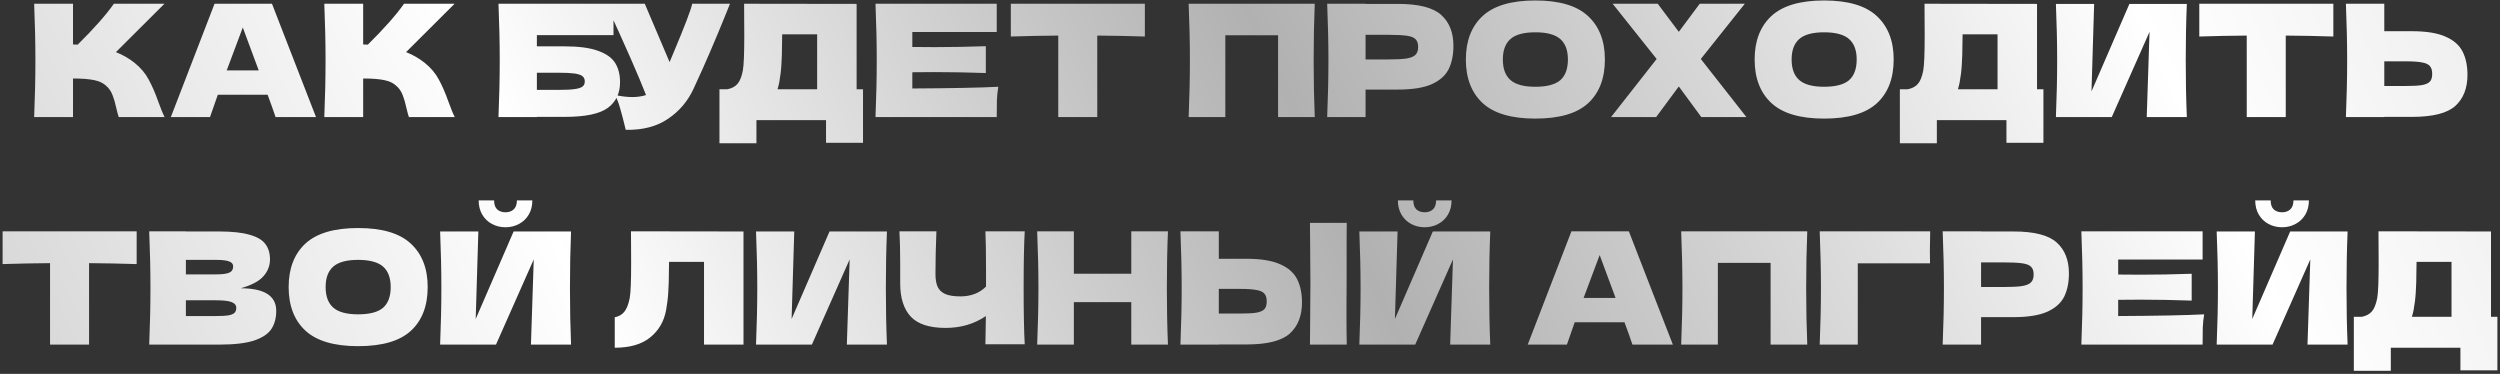 <?xml version="1.0" encoding="UTF-8"?> <svg xmlns="http://www.w3.org/2000/svg" width="769" height="115" viewBox="0 0 769 115" fill="none"><rect x="0" y="0" width="769" height="115" fill="#333333" stroke="none"/><path d="M41.418 19.344C43.306 20.88 44.746 22.592 45.738 24.48C46.762 26.336 47.754 28.624 48.714 31.344C49.514 33.552 50.154 35.104 50.634 36H36.522C36.33 35.456 36.074 34.512 35.754 33.168C35.434 31.696 35.082 30.464 34.698 29.472C34.346 28.48 33.834 27.616 33.162 26.88C32.074 25.728 30.714 24.992 29.082 24.672C27.482 24.32 25.274 24.144 22.458 24.144V36H10.506C10.762 29.792 10.89 23.984 10.89 18.576C10.89 13.168 10.762 7.36 10.506 1.152H22.458V13.68C22.778 13.712 23.258 13.728 23.898 13.728C28.89 8.8 32.602 4.608 35.034 1.152H50.586L35.658 16.032C37.77 16.864 39.69 17.968 41.418 19.344ZM84.763 36C84.155 34.176 83.339 31.888 82.315 29.136H67.003L64.603 36H52.555L65.995 1.152H83.659L97.195 36H84.763ZM79.579 21.648C78.363 18.288 77.115 14.928 75.835 11.568L74.683 8.448C73.563 11.36 71.915 15.76 69.739 21.648H79.579ZM130.668 19.344C132.556 20.88 133.996 22.592 134.988 24.48C136.012 26.336 137.004 28.624 137.964 31.344C138.764 33.552 139.404 35.104 139.884 36H125.772C125.58 35.456 125.324 34.512 125.004 33.168C124.684 31.696 124.332 30.464 123.948 29.472C123.596 28.48 123.084 27.616 122.412 26.88C121.324 25.728 119.964 24.992 118.332 24.672C116.732 24.32 114.524 24.144 111.708 24.144V36H99.756C100.012 29.792 100.14 23.984 100.14 18.576C100.14 13.168 100.012 7.36 99.756 1.152H111.708V13.68C112.028 13.712 112.508 13.728 113.148 13.728C118.14 8.8 121.852 4.608 124.284 1.152H139.836L124.908 16.032C127.02 16.864 128.94 17.968 130.668 19.344ZM173.686 14.256C178.07 14.256 181.51 14.72 184.006 15.648C186.502 16.544 188.246 17.792 189.238 19.392C190.23 20.992 190.726 22.96 190.726 25.296C190.726 28.688 189.478 31.312 186.982 33.168C184.486 35.024 180.054 35.952 173.686 35.952H165.142V36H153.334C153.59 29.792 153.718 23.984 153.718 18.576C153.718 13.168 153.59 7.36 153.334 1.152H188.71V10.8H165.142V14.256H173.686ZM171.766 27.648C173.974 27.648 175.638 27.568 176.758 27.408C177.91 27.248 178.71 26.992 179.158 26.64C179.638 26.288 179.878 25.76 179.878 25.056C179.878 24.352 179.638 23.808 179.158 23.424C178.678 23.04 177.862 22.768 176.71 22.608C175.558 22.448 173.91 22.368 171.766 22.368H165.142V27.648H171.766ZM224.543 1.152C224.415 1.504 224.255 1.904 224.063 2.352C223.871 2.768 223.679 3.248 223.487 3.792C221.727 8.144 220.095 12.064 218.591 15.552C217.119 19.008 215.359 22.944 213.311 27.36C211.519 31.2 208.895 34.272 205.439 36.576C202.015 38.912 197.695 40.032 192.479 39.936C191.807 37.152 191.263 35.056 190.847 33.648C190.463 32.208 189.935 30.736 189.263 29.232C191.151 29.648 192.895 29.856 194.495 29.856C196.063 29.856 197.471 29.648 198.719 29.232C196.415 23.312 192.303 13.952 186.383 1.152H198.335L205.967 19.104L207.311 15.888C210.639 7.984 212.511 3.072 212.927 1.152H224.543ZM263.497 27.456H265.465V43.92H254.089V36.96H232.681V44.064H221.305V27.456H223.705C225.081 27.2 226.137 26.64 226.873 25.776C227.609 24.912 228.153 23.536 228.505 21.648C228.793 20.08 228.937 16.512 228.937 10.944L228.889 1.152L263.497 1.2V27.456ZM239.689 25.392C239.497 26.288 239.321 26.976 239.161 27.456H251.353V10.56H240.601L240.553 13.344C240.553 15.776 240.489 17.92 240.361 19.776C240.265 21.6 240.041 23.472 239.689 25.392ZM280.631 27.216C292.791 27.152 301.607 26.976 307.079 26.688C306.855 28 306.711 29.36 306.647 30.768C306.615 32.144 306.599 33.888 306.599 36H269.303C269.559 29.792 269.687 23.984 269.687 18.576C269.687 13.168 269.559 7.36 269.303 1.152H306.599V9.84H280.631V14.448C282.167 14.48 284.439 14.496 287.447 14.496C292.535 14.496 297.799 14.4 303.239 14.208V22.464C297.799 22.272 292.535 22.176 287.447 22.176C284.439 22.176 282.167 22.192 280.631 22.224V27.216ZM352.16 11.232C347.136 11.072 342.256 10.976 337.52 10.944V36H325.52V10.944C320.752 10.976 315.888 11.072 310.928 11.232V1.152H352.16V11.232ZM404.415 1.152C404.191 6.56 404.079 12.368 404.079 18.576C404.079 24.784 404.191 30.592 404.415 36H393.135V10.848H376.911V36H365.631C365.887 29.792 366.015 23.984 366.015 18.576C366.015 13.168 365.887 7.36 365.631 1.152H404.415ZM430.032 1.2C436.4 1.2 440.832 2.336 443.328 4.608C445.824 6.848 447.072 10.016 447.072 14.112C447.072 16.928 446.576 19.328 445.584 21.312C444.592 23.264 442.848 24.8 440.352 25.92C437.856 27.008 434.416 27.552 430.032 27.552H420.048V36H408.24C408.496 29.792 408.624 23.984 408.624 18.576C408.624 13.168 408.496 7.36 408.24 1.152H420.048V1.2H430.032ZM426.672 18.288C429.328 18.288 431.312 18.192 432.624 18C433.968 17.776 434.896 17.392 435.408 16.848C435.952 16.304 436.224 15.504 436.224 14.448C436.224 13.392 435.968 12.608 435.456 12.096C434.976 11.552 434.064 11.184 432.72 10.992C431.408 10.8 429.392 10.704 426.672 10.704H420.048V18.288H426.672ZM472.257 36.48C464.929 36.48 459.537 34.896 456.081 31.728C452.625 28.528 450.897 24.048 450.897 18.288C450.897 12.592 452.609 8.144 456.033 4.944C459.489 1.744 464.897 0.144 472.257 0.144C479.649 0.144 485.057 1.744 488.481 4.944C491.937 8.144 493.665 12.592 493.665 18.288C493.665 24.08 491.953 28.56 488.529 31.728C485.105 34.896 479.681 36.48 472.257 36.48ZM472.257 26.688C475.809 26.688 478.369 26.016 479.937 24.672C481.505 23.296 482.289 21.168 482.289 18.288C482.289 15.472 481.505 13.376 479.937 12C478.369 10.624 475.809 9.936 472.257 9.936C468.737 9.936 466.193 10.624 464.625 12C463.057 13.376 462.273 15.472 462.273 18.288C462.273 21.136 463.057 23.248 464.625 24.624C466.193 26 468.737 26.688 472.257 26.688ZM523.17 18.144L537.186 36H523.314L516.402 26.592L509.442 36H495.57L509.586 18.144L496.05 1.152H509.922L516.402 9.792L522.834 1.152H536.706L523.17 18.144ZM561.085 36.48C553.757 36.48 548.365 34.896 544.909 31.728C541.453 28.528 539.725 24.048 539.725 18.288C539.725 12.592 541.437 8.144 544.861 4.944C548.317 1.744 553.725 0.144 561.085 0.144C568.477 0.144 573.885 1.744 577.309 4.944C580.765 8.144 582.493 12.592 582.493 18.288C582.493 24.08 580.781 28.56 577.357 31.728C573.933 34.896 568.509 36.48 561.085 36.48ZM561.085 26.688C564.637 26.688 567.197 26.016 568.765 24.672C570.333 23.296 571.117 21.168 571.117 18.288C571.117 15.472 570.333 13.376 568.765 12C567.197 10.624 564.637 9.936 561.085 9.936C557.565 9.936 555.021 10.624 553.453 12C551.885 13.376 551.101 15.472 551.101 18.288C551.101 21.136 551.885 23.248 553.453 24.624C555.021 26 557.565 26.688 561.085 26.688ZM626.59 27.456H628.558V43.92H617.182V36.96H595.774V44.064H584.398V27.456H586.798C588.174 27.2 589.23 26.64 589.966 25.776C590.702 24.912 591.246 23.536 591.598 21.648C591.886 20.08 592.03 16.512 592.03 10.944L591.982 1.152L626.59 1.2V27.456ZM602.782 25.392C602.59 26.288 602.414 26.976 602.254 27.456H614.446V10.56H603.694L603.646 13.344C603.646 15.776 603.582 17.92 603.454 19.776C603.358 21.6 603.134 23.472 602.782 25.392ZM644.157 1.2L643.341 28.128L655.005 1.2H672.669C672.445 6.608 672.333 12.4 672.333 18.576C672.333 24.784 672.445 30.592 672.669 36H660.333L661.197 9.792L649.581 36H632.397C632.653 29.792 632.781 23.984 632.781 18.576C632.781 13.2 632.653 7.408 632.397 1.2H644.157ZM717.738 11.232C712.714 11.072 707.834 10.976 703.098 10.944V36H691.098V10.944C686.33 10.976 681.466 11.072 676.506 11.232V1.152H717.738V11.232ZM741.952 9.6C746.336 9.6 749.776 10.16 752.272 11.28C754.768 12.368 756.512 13.904 757.504 15.888C758.496 17.84 758.992 20.224 758.992 23.04C758.992 27.136 757.744 30.32 755.248 32.592C752.752 34.832 748.32 35.952 741.952 35.952H733.408V36H721.6C721.856 29.792 721.984 23.984 721.984 18.576C721.984 13.168 721.856 7.36 721.6 1.152H733.408V9.6H741.952ZM740.032 26.448C742.272 26.448 743.952 26.352 745.072 26.16C746.224 25.936 747.024 25.568 747.472 25.056C747.92 24.544 748.144 23.76 748.144 22.704C748.144 21.648 747.904 20.848 747.424 20.304C746.944 19.76 746.128 19.392 744.976 19.2C743.856 18.976 742.208 18.864 740.032 18.864H733.408V26.448H740.032ZM42.035 81.232C37.011 81.072 32.131 80.976 27.395 80.944V106H15.395V80.944C10.627 80.976 5.763 81.072 0.803 81.232V71.152H42.035V81.232ZM74.025 88.672C81.321 88.672 84.969 90.992 84.969 95.632C84.969 97.808 84.473 99.664 83.481 101.2C82.489 102.704 80.713 103.888 78.153 104.752C75.593 105.584 72.041 106 67.497 106H45.897C46.153 99.792 46.281 93.984 46.281 88.576C46.281 83.168 46.153 77.36 45.897 71.152H57.177V71.2H67.401C71.369 71.2 74.489 71.536 76.761 72.208C79.065 72.848 80.681 73.792 81.609 75.04C82.569 76.288 83.049 77.872 83.049 79.792C83.049 81.744 82.361 83.488 80.985 85.024C79.641 86.528 77.321 87.744 74.025 88.672ZM57.177 79.936V84.4H66.393C68.377 84.4 69.753 84.224 70.521 83.872C71.321 83.52 71.721 82.88 71.721 81.952C71.721 81.216 71.305 80.704 70.473 80.416C69.673 80.096 68.313 79.936 66.393 79.936H57.177ZM66.393 97.216C68.057 97.216 69.321 97.152 70.185 97.024C71.081 96.864 71.721 96.608 72.105 96.256C72.489 95.872 72.681 95.36 72.681 94.72C72.681 93.888 72.217 93.296 71.289 92.944C70.393 92.56 68.761 92.368 66.393 92.368H57.177V97.216H66.393ZM110.147 106.48C102.819 106.48 97.427 104.896 93.971 101.728C90.515 98.528 88.787 94.048 88.787 88.288C88.787 82.592 90.499 78.144 93.923 74.944C97.379 71.744 102.787 70.144 110.147 70.144C117.539 70.144 122.947 71.744 126.371 74.944C129.827 78.144 131.555 82.592 131.555 88.288C131.555 94.08 129.843 98.56 126.419 101.728C122.995 104.896 117.571 106.48 110.147 106.48ZM110.147 96.688C113.699 96.688 116.259 96.016 117.827 94.672C119.395 93.296 120.179 91.168 120.179 88.288C120.179 85.472 119.395 83.376 117.827 82C116.259 80.624 113.699 79.936 110.147 79.936C106.627 79.936 104.083 80.624 102.515 82C100.947 83.376 100.163 85.472 100.163 88.288C100.163 91.136 100.947 93.248 102.515 94.624C104.083 96 106.627 96.688 110.147 96.688ZM155.493 69.904C153.989 69.904 152.597 69.568 151.317 68.896C150.069 68.224 149.077 67.264 148.341 66.016C147.605 64.768 147.237 63.312 147.237 61.648H151.989C151.989 62.896 152.309 63.824 152.949 64.432C153.621 65.008 154.469 65.296 155.493 65.296C156.517 65.296 157.349 65.008 157.989 64.432C158.661 63.824 158.997 62.896 158.997 61.648H163.749C163.749 63.312 163.381 64.768 162.645 66.016C161.909 67.264 160.901 68.224 159.621 68.896C158.373 69.568 156.997 69.904 155.493 69.904ZM147.141 71.2L146.325 98.128L157.989 71.2H175.653C175.429 76.608 175.317 82.4 175.317 88.576C175.317 94.784 175.429 100.592 175.653 106H163.317L164.181 79.792L152.565 106H135.381C135.637 99.792 135.765 93.984 135.765 88.576C135.765 83.2 135.637 77.408 135.381 71.2H147.141ZM228.7 106H216.556V80.56H205.804L205.756 83.344C205.756 85.776 205.692 87.92 205.564 89.776C205.468 91.6 205.244 93.472 204.892 95.392C204.252 98.88 202.62 101.68 199.996 103.792C197.404 105.904 193.772 106.96 189.1 106.96V97.6C190.348 97.344 191.324 96.784 192.028 95.92C192.764 95.024 193.324 93.6 193.708 91.648C193.996 90.08 194.14 86.512 194.14 80.944L194.092 71.152L228.7 71.2V106ZM244.313 71.2L243.497 98.128L255.161 71.2H272.825C272.601 76.608 272.489 82.4 272.489 88.576C272.489 94.784 272.601 100.592 272.825 106H260.489L261.353 79.792L249.737 106H232.553C232.809 99.792 232.937 93.984 232.937 88.576C232.937 83.2 232.809 77.408 232.553 71.2H244.313ZM315.206 71.152C314.982 75.184 314.87 80.976 314.87 88.528C314.87 96.08 314.982 101.872 315.206 105.904H303.11L303.254 97.216C299.702 99.648 295.574 100.864 290.87 100.864C285.878 100.864 282.294 99.696 280.118 97.36C277.974 95.024 276.902 91.632 276.902 87.184V81.52C276.902 77.168 276.822 73.712 276.662 71.152H288.038C287.846 75.856 287.75 80.24 287.75 84.304C287.75 85.936 287.974 87.248 288.422 88.24C288.902 89.232 289.686 89.968 290.774 90.448C291.894 90.928 293.446 91.168 295.43 91.168C298.662 91.168 301.286 90.16 303.302 88.144V83.44C303.302 77.712 303.238 73.616 303.11 71.152H315.206ZM359.261 71.152C359.037 76.56 358.925 82.368 358.925 88.576C358.925 94.784 359.037 100.592 359.261 106H347.981V92.944H330.317V106H319.037C319.293 99.792 319.421 93.984 319.421 88.576C319.421 83.168 319.293 77.36 319.037 71.152H330.317V84.208H347.981V71.152H359.261ZM414.22 86.8C414.188 88.72 414.172 91.664 414.172 95.632C414.172 100.4 414.204 103.856 414.268 106H402.94L402.988 100.576C403.052 94.624 403.084 90.032 403.084 86.8C403.084 83.728 403.052 79.376 402.988 73.744L402.94 68.56H414.268C414.236 69.584 414.22 71.184 414.22 73.36V82.336V86.8ZM383.452 79.6C387.836 79.6 391.276 80.16 393.772 81.28C396.268 82.368 398.012 83.904 399.004 85.888C399.996 87.84 400.492 90.224 400.492 93.04C400.492 97.136 399.244 100.32 396.748 102.592C394.252 104.832 389.82 105.952 383.452 105.952H374.908V106H363.1C363.356 99.792 363.484 93.984 363.484 88.576C363.484 83.168 363.356 77.36 363.1 71.152H374.908V79.6H383.452ZM381.532 96.448C383.772 96.448 385.452 96.352 386.572 96.16C387.724 95.936 388.524 95.568 388.972 95.056C389.42 94.544 389.644 93.76 389.644 92.704C389.644 91.648 389.404 90.848 388.924 90.304C388.444 89.76 387.628 89.392 386.476 89.2C385.356 88.976 383.708 88.864 381.532 88.864H374.908V96.448H381.532ZM438.243 69.904C436.739 69.904 435.347 69.568 434.067 68.896C432.819 68.224 431.827 67.264 431.091 66.016C430.355 64.768 429.987 63.312 429.987 61.648H434.739C434.739 62.896 435.059 63.824 435.699 64.432C436.371 65.008 437.219 65.296 438.243 65.296C439.267 65.296 440.099 65.008 440.739 64.432C441.411 63.824 441.747 62.896 441.747 61.648H446.499C446.499 63.312 446.131 64.768 445.395 66.016C444.659 67.264 443.651 68.224 442.371 68.896C441.123 69.568 439.747 69.904 438.243 69.904ZM429.891 71.2L429.075 98.128L440.739 71.2H458.403C458.179 76.608 458.067 82.4 458.067 88.576C458.067 94.784 458.179 100.592 458.403 106H446.067L446.931 79.792L435.315 106H418.131C418.387 99.792 418.515 93.984 418.515 88.576C418.515 83.2 418.387 77.408 418.131 71.2H429.891ZM502.138 106C501.53 104.176 500.714 101.888 499.69 99.136H484.378L481.978 106H469.93L483.37 71.152H501.034L514.57 106H502.138ZM496.954 91.648C495.738 88.288 494.49 84.928 493.21 81.568L492.058 78.448C490.938 81.36 489.29 85.76 487.114 91.648H496.954ZM555.915 71.152C555.691 76.56 555.579 82.368 555.579 88.576C555.579 94.784 555.691 100.592 555.915 106H544.635V80.848H528.411V106H517.131C517.387 99.792 517.515 93.984 517.515 88.576C517.515 83.168 517.387 77.36 517.131 71.152H555.915ZM571.452 106H559.74C559.996 99.76 560.124 93.952 560.124 88.576C560.124 83.168 559.996 77.36 559.74 71.152H593.724C593.66 73.776 593.628 75.776 593.628 77.152C593.628 78.848 593.644 80.128 593.676 80.992H571.452V106ZM619.36 71.2C625.728 71.2 630.16 72.336 632.656 74.608C635.152 76.848 636.4 80.016 636.4 84.112C636.4 86.928 635.904 89.328 634.912 91.312C633.92 93.264 632.176 94.8 629.68 95.92C627.184 97.008 623.744 97.552 619.36 97.552H609.376V106H597.568C597.824 99.792 597.952 93.984 597.952 88.576C597.952 83.168 597.824 77.36 597.568 71.152H609.376V71.2H619.36ZM616 88.288C618.656 88.288 620.64 88.192 621.952 88C623.296 87.776 624.224 87.392 624.736 86.848C625.28 86.304 625.552 85.504 625.552 84.448C625.552 83.392 625.296 82.608 624.784 82.096C624.304 81.552 623.392 81.184 622.048 80.992C620.736 80.8 618.72 80.704 616 80.704H609.376V88.288H616ZM651.553 97.216C663.713 97.152 672.529 96.976 678.001 96.688C677.777 98 677.633 99.36 677.569 100.768C677.537 102.144 677.521 103.888 677.521 106H640.225C640.481 99.792 640.609 93.984 640.609 88.576C640.609 83.168 640.481 77.36 640.225 71.152H677.521V79.84H651.553V84.448C653.089 84.48 655.361 84.496 658.369 84.496C663.457 84.496 668.721 84.4 674.161 84.208V92.464C668.721 92.272 663.457 92.176 658.369 92.176C655.361 92.176 653.089 92.192 651.553 92.224V97.216ZM701.962 69.904C700.458 69.904 699.066 69.568 697.786 68.896C696.538 68.224 695.546 67.264 694.81 66.016C694.074 64.768 693.706 63.312 693.706 61.648H698.458C698.458 62.896 698.778 63.824 699.418 64.432C700.09 65.008 700.938 65.296 701.962 65.296C702.986 65.296 703.818 65.008 704.458 64.432C705.13 63.824 705.466 62.896 705.466 61.648H710.218C710.218 63.312 709.85 64.768 709.114 66.016C708.378 67.264 707.37 68.224 706.09 68.896C704.842 69.568 703.466 69.904 701.962 69.904ZM693.61 71.2L692.794 98.128L704.458 71.2H722.122C721.898 76.608 721.786 82.4 721.786 88.576C721.786 94.784 721.898 100.592 722.122 106H709.786L710.65 79.792L699.034 106H681.85C682.106 99.792 682.234 93.984 682.234 88.576C682.234 83.2 682.106 77.408 681.85 71.2H693.61ZM766.231 97.456H768.199V113.92H756.823V106.96H735.415V114.064H724.039V97.456H726.439C727.815 97.2 728.871 96.64 729.607 95.776C730.343 94.912 730.887 93.536 731.239 91.648C731.527 90.08 731.671 86.512 731.671 80.944L731.623 71.152L766.231 71.2V97.456ZM742.423 95.392C742.231 96.288 742.055 96.976 741.895 97.456H754.087V80.56H743.335L743.287 83.344C743.287 85.776 743.223 87.92 743.095 89.776C742.999 91.6 742.775 93.472 742.423 95.392Z" fill="url(#paint0_linear_27_393)"></path><defs><linearGradient id="paint0_linear_27_393" x1="-160.859" y1="15.913" x2="730.585" y2="-393.299" gradientUnits="userSpaceOnUse"><stop stop-color="#BCBCBC"></stop><stop offset="0.283" stop-color="white"></stop><stop offset="0.51" stop-color="#B1B1B1"></stop><stop offset="0.764" stop-color="white"></stop><stop offset="1" stop-color="#D6D6D6"></stop></linearGradient></defs></svg> 